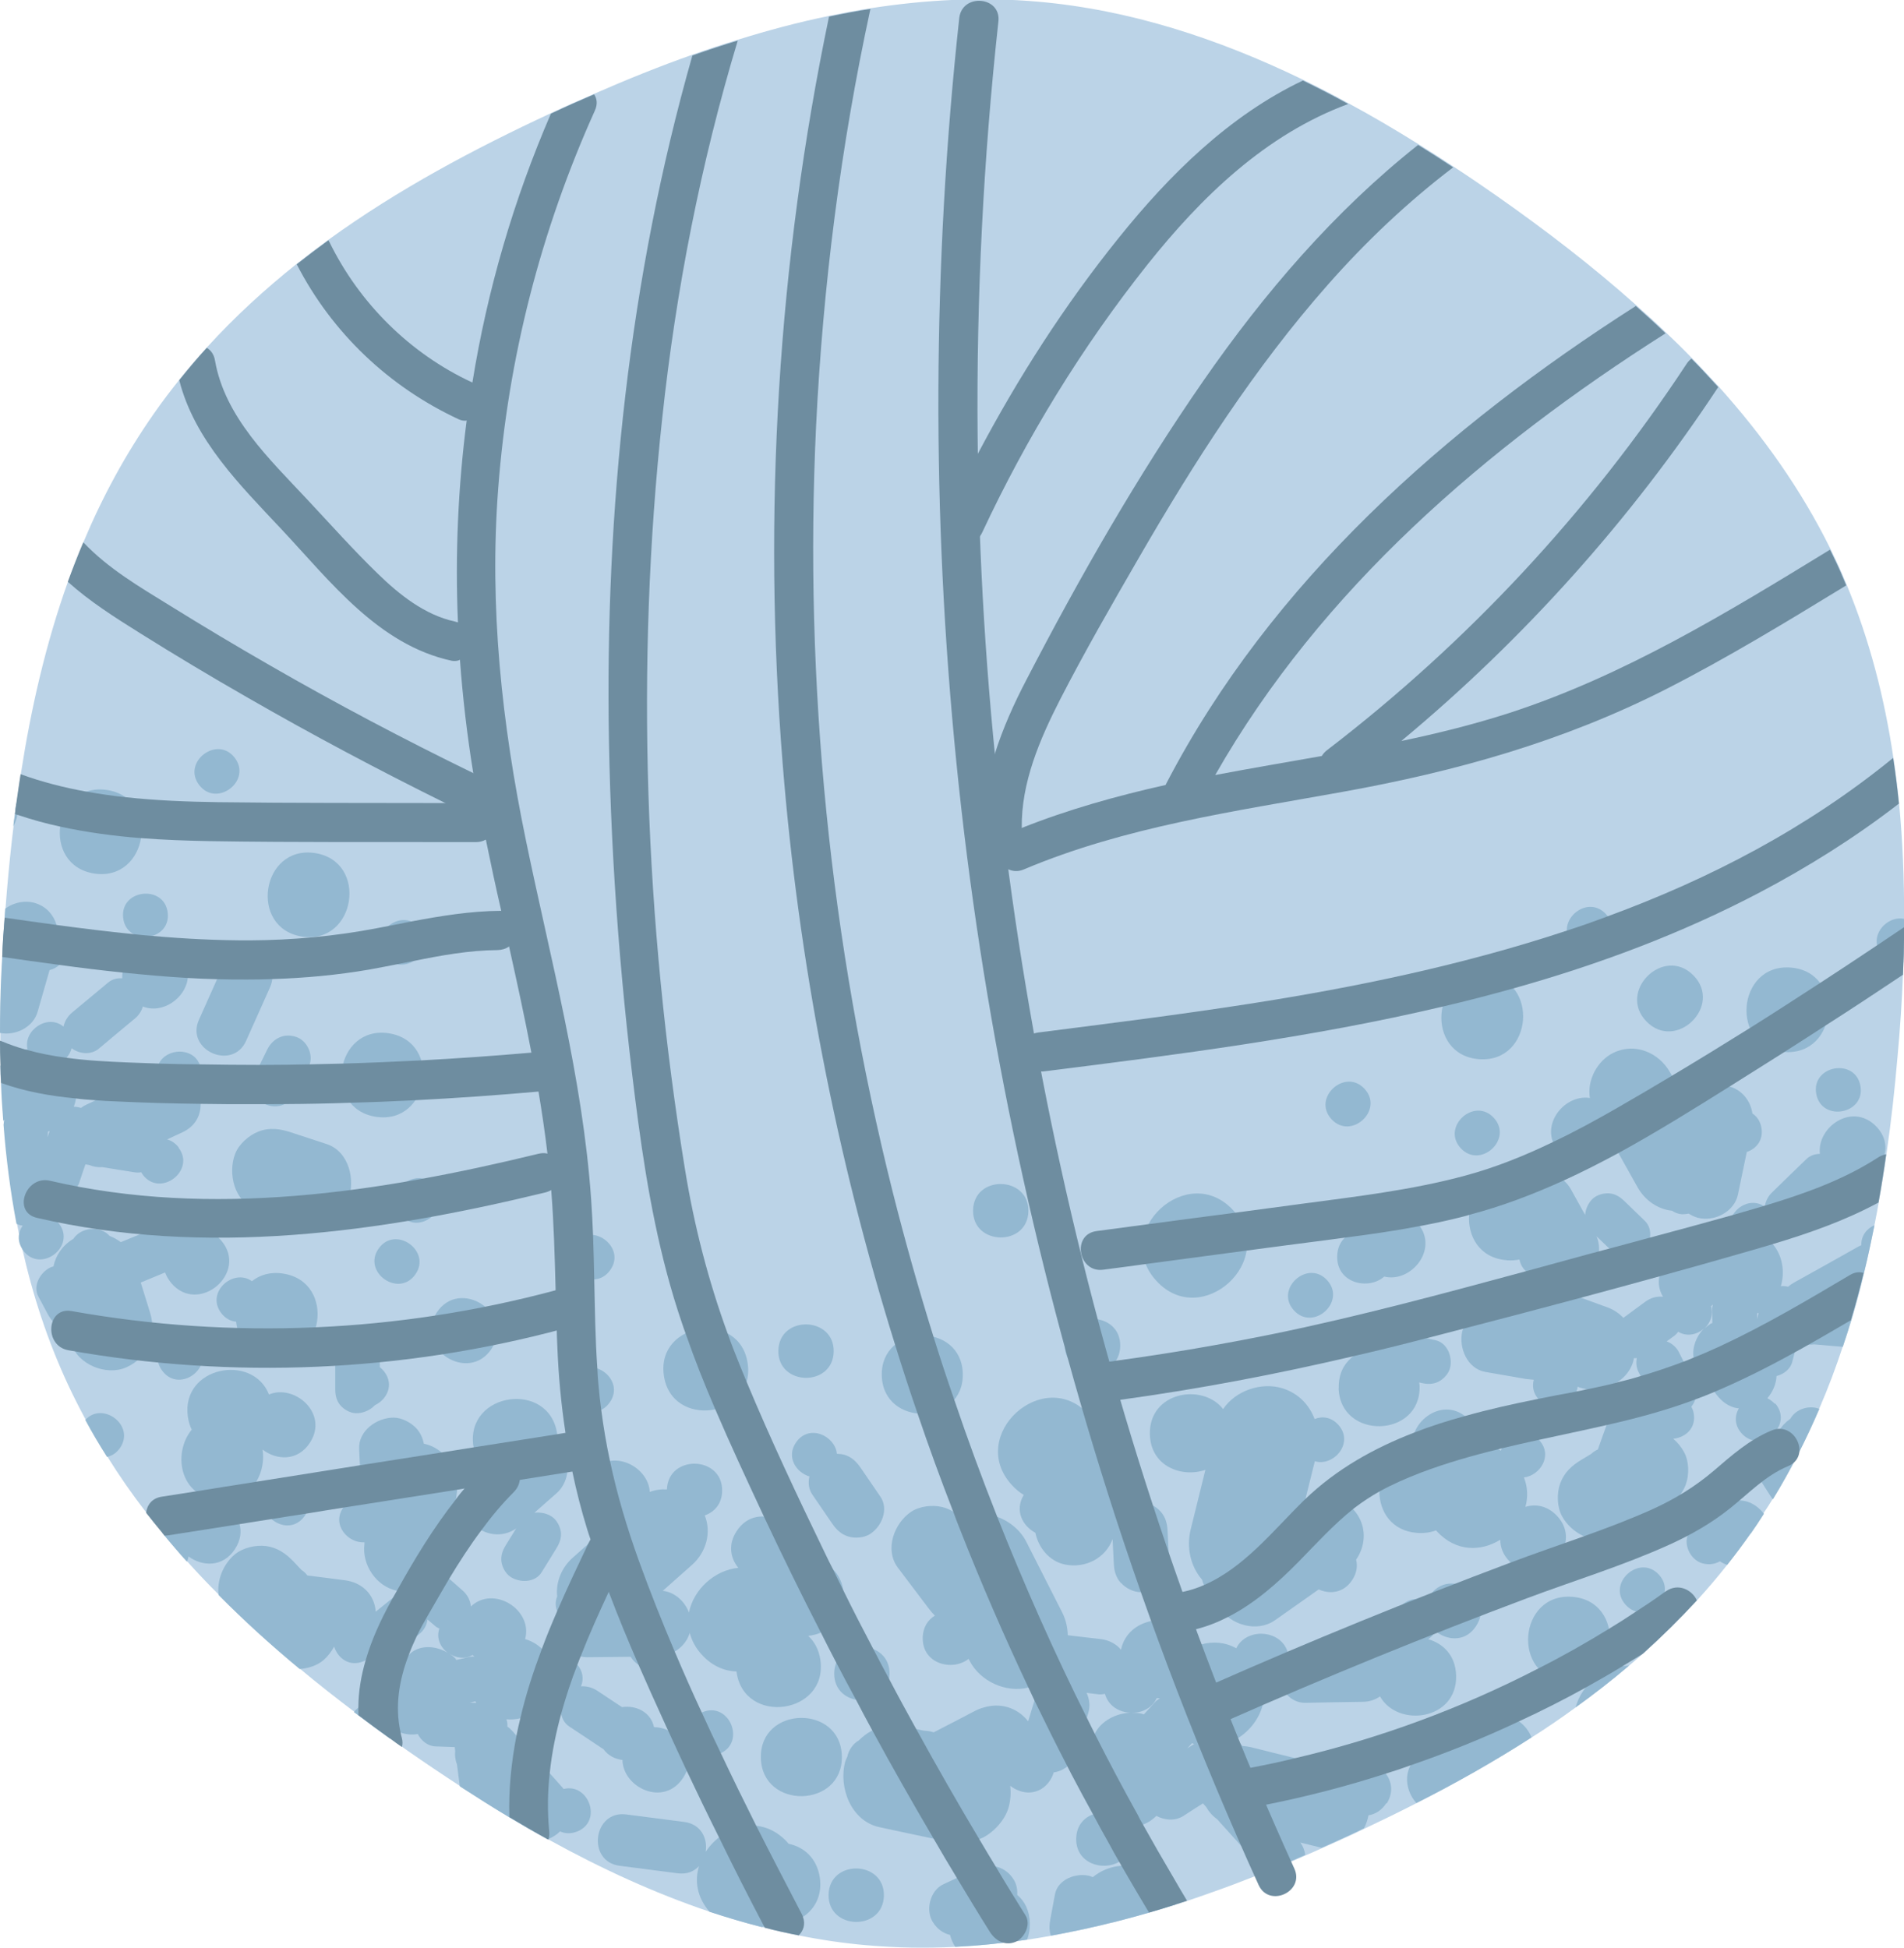 <?xml version="1.0" encoding="UTF-8"?>
<svg id="Layer_2" xmlns="http://www.w3.org/2000/svg" viewBox="0 0 172.09 176.05">
  <defs>
    <style>
      .cls-1 {
        fill: #93b8d1;
      }

      .cls-2 {
        fill: #bbd3e7;
      }

      .cls-3 {
        fill: #6e8da0;
      }
    </style>
  </defs>
  <g id="_Ñëîé_1" data-name="Ñëîé_1">
    <g>
      <path class="cls-2" d="M158.22,138.62c-.68.97-1.38,1.91-2.11,2.83-.88,1.11-1.78,2.17-2.72,3.2h0c-1.56,1.69-3.19,3.3-4.87,4.81-.03.02-.06.04-.1.08-.39.35-.79.69-1.19,1.03h0c-1.56,1.33-3.16,2.58-4.82,3.77-1.3.95-2.63,1.86-3.99,2.72-3.37,2.17-6.86,4.14-10.4,5.93-1.56.8-3.14,1.57-4.71,2.31-.35.17-.7.34-1.04.5-.92.43-1.86.85-2.79,1.26-.49.22-.98.44-1.48.65-.43.19-.86.38-1.29.56-.66.28-1.31.54-1.97.8-.41.17-.82.34-1.23.5-.03,0-.06.03-.1.03-1.26.5-2.54.98-3.82,1.43-.75.27-1.5.53-2.25.78-.35.11-.69.22-1.05.34-.8.26-1.61.5-2.43.74-.89.26-1.78.5-2.67.73-.36.1-.71.18-1.07.26-.48.13-.98.24-1.48.35-.43.1-.85.2-1.28.28-.79.17-1.58.32-2.38.47-.73.13-1.44.25-2.17.36-.29.04-.58.08-.88.12-.42.07-.85.11-1.26.15-1.44.18-2.89.3-4.34.37-2.66.13-5.34.09-8.02-.15-2.07-.18-4.11-.48-6.14-.89h0c-1.02-.2-2.04-.42-3.05-.69-.1-.03-.19-.04-.28-.07-1.58-.4-3.15-.87-4.71-1.38h0c-4.95-1.67-9.79-3.89-14.53-6.51-.02-.01-.06-.02-.07-.04-1.17-.64-2.32-1.31-3.47-2-1.5-.89-2.97-1.82-4.45-2.79-1.6-1.04-3.19-2.11-4.77-3.21l-.49-.35c-.35-.24-.7-.49-1.03-.74-.98-.7-1.94-1.4-2.89-2.13-.13-.09-.25-.19-.38-.28-1.68-1.27-3.34-2.57-4.94-3.91-2.58-2.14-5.02-4.36-7.32-6.68-1-.99-1.95-2-2.87-3.02-.4-.42-.76-.85-1.14-1.29-.31-.35-.6-.71-.9-1.07h0c-.06-.09-.12-.16-.19-.24-.5-.6-.99-1.21-1.47-1.82-1.27-1.64-2.44-3.32-3.52-5.06-.69-1.09-1.36-2.21-1.96-3.34-.55-1.02-1.07-2.05-1.57-3.11-1.87-4.01-3.23-8.18-4.18-12.45-.09-.37-.17-.74-.25-1.1-.07-.37-.14-.72-.21-1.08-.56-2.95-.94-5.94-1.17-8.93,0,0,0-.02,0-.02-.02-.13-.04-.26-.03-.37-.09-1.13-.16-2.27-.2-3.39-.03-.53-.05-1.06-.06-1.59-.03-.74-.04-1.49-.04-2.23,0-.23,0-.48,0-.71,0-1.72.03-3.45.11-5.17.03-.57.06-1.14.09-1.72.04-1.2.12-2.37.22-3.55.01-.27.03-.54.05-.8.04-.55.08-1.1.13-1.65.17-1.93.36-3.88.6-5.82.04-.37.09-.73.15-1.1.03-.34.08-.68.13-1.01.12-.87.25-1.73.38-2.6.91-5.87,2.24-11.73,4.27-17.39.44-1.2.9-2.39,1.4-3.57,1.68-4.01,3.77-7.89,6.36-11.59.74-1.06,1.52-2.09,2.31-3.07.81-1.01,1.63-1.98,2.49-2.92,2.51-2.76,5.25-5.26,8.12-7.55.94-.74,1.9-1.47,2.86-2.17,6.31-4.57,13.21-8.23,20.09-11.43.02-.01.04-.02.06-.03,1.27-.6,2.56-1.17,3.85-1.72,2.92-1.28,5.89-2.48,8.89-3.54,1.36-.48,2.72-.93,4.1-1.35,2.72-.85,5.49-1.59,8.28-2.16,1.24-.26,2.49-.5,3.74-.69,4.98-.77,10.02-1.04,15.1-.59,8.27.72,16.26,3.32,23.97,7.06,1.37.67,2.74,1.37,4.09,2.12,2.13,1.15,4.24,2.39,6.32,3.69,1.07.66,2.12,1.33,3.17,2.03,1.32.86,2.64,1.76,3.94,2.67,4.42,3.1,8.66,6.36,12.58,9.86.92.81,1.82,1.63,2.69,2.47.8.76,1.58,1.52,2.33,2.3.83.84,1.62,1.7,2.42,2.57,4.04,4.49,7.48,9.35,10.11,14.67.18.38.37.75.55,1.14.33.69.62,1.39.91,2.08h0c2.09,5.03,3.43,10.26,4.23,15.62.21,1.36.38,2.74.52,4.12.33,3.44.47,6.92.46,10.41,0,.25,0,.5,0,.75,0,.53,0,1.06-.02,1.6,0,.54-.02,1.07-.04,1.6-.01.37-.03.74-.04,1.11-.1,2.49-.26,4.98-.49,7.44-.25,2.92-.57,5.86-1,8.81-.2,1.44-.43,2.88-.69,4.33-.12.69-.25,1.39-.39,2.08-.28,1.43-.59,2.87-.94,4.29-.34,1.43-.72,2.84-1.14,4.25-.24.82-.5,1.63-.78,2.45-.62,1.89-1.32,3.76-2.11,5.59-.57,1.33-1.18,2.65-1.84,3.94-.16.31-.32.63-.49.93-.13.27-.27.53-.43.8-.14.26-.28.53-.44.79-.02.06-.06.12-.09.17-.29.52-.6,1.04-.92,1.55-.26.44-.54.87-.83,1.3h0c-.38.61-.78,1.2-1.19,1.79Z"/>
      <g>
        <path class="cls-1" d="M160.43,126.91c-.21-.23-.45-.4-.69-.52.47-.55.8-1.27.83-2.01.67-.17,1.27-.63,1.43-1.32.08-.28.14-.55.21-.82.07-.28.15-.56.22-.85.12.01.24.03.35.03.22.06.44.11.67.12.18.01.36,0,.53-.02.86.07,1.73.16,2.58.22.27-.82.54-1.63.78-2.45.42-1.41.8-2.82,1.14-4.25.35-1.42.65-2.85.94-4.29-.68.29-1.21.93-1.19,1.81-.06.03-.13.06-.19.08-1.96,1.11-3.93,2.2-5.9,3.3-.19.11-.37.23-.52.37-.22-.05-.44-.08-.66-.05.38-1.31.15-2.79-.75-3.82h0c-.11-.14-.24-.26-.38-.37.29-.31.48-.69.55-1.09.74.47,1.8.51,2.45-.13,1.02-.99,2.05-1.99,3.07-2.98.33-.32.55-.72.63-1.13,1.67.53,3.45-.75,3.8-2.37.21-.84.02-1.76-.77-2.57-2.17-2.2-5.36.1-5.07,2.5-.46.01-.9.15-1.23.48-1.03,1-2.06,1.98-3.08,2.99-.35.33-.57.75-.66,1.2-.01.04,0,.07-.02.1-.04-.03-.08-.05-.11-.07-1.01-.62-2.21-.1-2.75.79h0c-.29.46-.39,1.01-.22,1.56-1,.27-1.73.92-2.17,1.74-1.8-.96-3.91.46-4.26,2.24-.14.61-.05,1.27.32,1.89-.54-.07-1.11.08-1.61.45-.65.48-1.31.96-1.97,1.45-.38-.39-.84-.72-1.4-.93-.84-.3-1.66-.6-2.5-.91h0c-1-.36-2-.73-2.99-1.09-1.79-.65-4.04.23-4.79,2.01-.5,0-1,.08-1.47.34-.56.32-1.09.9-1.31,1.52-.05.09-.08.2-.11.3-.33,1.46.45,3.36,2.09,3.65,1.23.21,2.45.43,3.68.64.24.03.47.05.7.07-.15.53-.08,1.14.37,1.69.02.03.05.07.08.1,1.17,1.31,2.93.5,3.42-.77h0c.05-.15.08-.27.1-.4.04.01.07.04.12.06.21.07.42.12.64.16h0c.98.16,2-.08,2.82-.63.02,0,.03,0,.04-.02.65-.43,1.16-1.05,1.39-1.82.03-.11.05-.21.07-.33.09.02.17,0,.26,0-.08.41-.05.85.16,1.27.05.11.1.2.16.31l.67,1.34c-1.55-.22-2.85.65-3.37,2.13-.12.31-.22.63-.33.94-.28.76-.54,1.51-.81,2.27-.23.1-.43.24-.6.4-.29.17-.58.35-.87.52-.88.53-1.57,1.15-1.93,2.14-.33.9-.3,2.12.16,2.97.4.74,1.09,1.39,1.9,1.78.73.37,1.54.52,2.34.34.98,2.02,4.69,1.72,4.74-1.05.01-.55-.14-1.02-.37-1.39.21-.13.42-.25.63-.38.61-.37,1.12-.77,1.51-1.33.17-.24.31-.5.43-.81.33-.9.31-2.13-.16-2.97-.24-.44-.57-.85-.97-1.19,1.08-.1,2.1-.94,1.85-2.31-.04-.23-.12-.41-.21-.59.17-.22.3-.44.36-.7.15-.46.12-.98-.11-1.45-.33-.65-.64-1.29-.96-1.95-.14-.27-.28-.54-.42-.83-.22-.45-.63-.79-1.1-.97.23-.17.47-.35.71-.52.13-.1.23-.21.33-.35.78.47,1.69.27,2.31-.28-.65.67-1.06,1.66-.92,2.58.04.35.17.67.38.98.5.69.99,1.41,1.48,2.11.01.02.02.03.03.05.47.66,1,1.19,1.82,1.42.12.03.25.05.38.06-.38.67-.41,1.52.25,2.26.29.32.63.53.96.61.9.24,1.86-.28,2.31-1.07.39-.65.41-1.52-.25-2.26ZM154.59,119.67c-.18.12-.35.26-.52.4.53-.51.81-1.26.57-2,.06-.04.13-.1.18-.15-.04.14-.08.29-.07.47.01.4.01.8.02,1.2-.06.03-.13.04-.18.07ZM158.95,118.65c-.05.2-.09.38-.14.58,0-.16,0-.32,0-.48v-.03c.05-.02.1-.04.15-.06Z"/>
        <path class="cls-1" d="M161.25,95.09c4.91.38,5.51-7.25.6-7.63-4.91-.38-5.51,7.25-.6,7.63Z"/>
        <path class="cls-1" d="M136.19,113.92c.41.03.79,0,1.14-.07.28,1.31,1.5,1.72,2.52,1.44.92.65,2.2.82,3.18.21,1.28-.79,1.86-2.36,1.27-3.75.43.42.86.83,1.29,1.24.39.38.81.65,1.36.7.5.04,1.13-.13,1.5-.48.74-.7,1.03-2.07.21-2.86-.61-.59-1.22-1.18-1.84-1.78-.39-.38-.81-.65-1.36-.7-.5-.04-1.13.13-1.5.48-.39.36-.65.92-.69,1.47-.43-.78-.86-1.56-1.3-2.34-.75-1.36-2.68-1.99-4.04-1.15-.07.04-.12.09-.19.14-.3-.1-.62-.17-.97-.19-4.91-.38-5.51,7.25-.6,7.63Z"/>
        <path class="cls-1" d="M133.67,95.74c4.91.38,5.51-7.25.6-7.63-4.91-.38-5.51,7.25-.6,7.63Z"/>
        <path class="cls-1" d="M142.11,144.34c-4.91-.38-5.51,7.25-.6,7.63,4.91.38,5.51-7.25.6-7.63Z"/>
        <path class="cls-1" d="M158.22,138.62c-.68.97-1.38,1.91-2.11,2.83-.22-.07-.44-.18-.66-.32-.46.26-1,.34-1.58.18-1-.27-1.71-1.56-1.32-2.56.33-.81.67-1.63,1-2.45.43-1.06,1.42-1.62,2.55-1.32.38.1.7.34.95.65.71-.04,1.45.22,2.1.88.1.1.2.21.28.33h0c-.38.61-.78,1.2-1.19,1.79Z"/>
        <path class="cls-1" d="M127.97,110.42c-1.62-1.65-3.81-.77-4.69.78-1.21.03-2.39.8-2.42,2.36-.05,2.45,2.84,3.09,4.25,1.83,2.49.62,5.13-2.67,2.87-4.97Z"/>
        <path class="cls-1" d="M145.83,95.16c-1.46.71-2.4,2.48-2.13,4.09-2.42-.39-4.85,2.79-2.65,5.02,1.66,1.69,3.91.74,4.76-.88.73,1.31,1.47,2.62,2.2,3.93.67,1.19,1.84,1.99,3.11,2.12.27.18.58.3.91.32.21,0,.41-.02.6-.06.24.15.5.29.8.37,1.48.4,3.32-.51,3.65-2.09.27-1.28.53-2.57.8-3.85.85-.29,1.53-1.06,1.32-2.21-.11-.6-.42-1.01-.81-1.27-.17-1.14-.92-2.13-2.13-2.46-1.4-.38-3.12.42-3.58,1.84-.58-1.03-1.15-2.06-1.73-3.09-1.01-1.8-3.18-2.72-5.11-1.78Z"/>
        <path class="cls-1" d="M148.82,92.34c2.68,2.73,6.92-1.44,4.24-4.17-2.68-2.73-6.92,1.44-4.24,4.17Z"/>
        <path class="cls-1" d="M128.09,138.56c.64.05,1.21-.04,1.71-.23.02.02.03.05.05.07,1.76,1.92,4.04,1.84,5.75.78,0,.66.24,1.35.84,1.96,2.68,2.73,6.92-1.44,4.24-4.17-.87-.88-1.9-1.04-2.81-.76.24-.85.22-1.76-.13-2.66,1.43-.17,2.65-1.96,1.39-3.36-1.23-1.37-3.09-.42-3.47.94-.68-.4-1.38-.6-2.09-.6.08-.75-.14-1.53-.83-2.23-2.22-2.26-5.5.21-5.05,2.67-3.99.63-4.18,7.24.38,7.59Z"/>
        <path class="cls-1" d="M160.24,135.53c-.08-.1-.15-.2-.22-.31-.33-.5-.65-1.02-.97-1.52-.61-.96.03-2.23.91-2.72.08-.05.17-.08.25-.11.13-1.03.68-1.96,1.61-2.63.5-.89,1.7-1.25,2.62-.89-1.2,2.8-2.58,5.53-4.2,8.18Z"/>
        <path class="cls-1" d="M164.16,98.88c.47,2.57,4.46,1.84,3.99-.73-.47-2.57-4.46-1.84-3.99.73Z"/>
        <path class="cls-1" d="M146.93,145.06c1.75,1.94,4.77-.77,3.02-2.71-1.75-1.94-4.77.77-3.02,2.71Z"/>
        <path class="cls-1" d="M132.01,103.77c1.75,1.94,4.77-.77,3.02-2.71-1.75-1.94-4.77.77-3.02,2.71Z"/>
        <path class="cls-1" d="M142.14,85.35c1.75,1.94,4.77-.77,3.02-2.71-1.75-1.94-4.77.77-3.02,2.71Z"/>
        <path class="cls-1" d="M172.02,87.01c-.63.15-1.31,0-1.87-.62-.28-.31-.44-.63-.5-.96-.27-1.35,1.12-2.64,2.44-2.38,0,.25,0,.5,0,.75,0,.53,0,1.06-.02,1.6,0,.54-.02,1.07-.04,1.6Z"/>
        <path class="cls-1" d="M116.94,118.44c1.75,1.94,4.77-.77,3.02-2.71-1.75-1.94-4.77.77-3.02,2.71Z"/>
        <path class="cls-1" d="M120.33,101.15c1.75,1.94,4.77-.77,3.02-2.71-1.75-1.94-4.77.77-3.02,2.71Z"/>
        <path class="cls-1" d="M138.42,157.05c-3.37,2.17-6.86,4.14-10.4,5.93-1.16-1.27-1.3-3.53.68-4.54,1.93-.99,3.87-1.98,5.83-2.97,1.76-.9,3.32.15,3.9,1.58Z"/>
        <path class="cls-1" d="M125.33,163.03c.63-1,.47-1.99-.08-2.71-.88-1.15-2.74-1.62-3.88-.3-.08-.03-.15-.05-.23-.08-1.37-.34-2.73-.67-4.09-1.02-1.33-.33-2.66-.65-3.99-.99-.27-.06-.53-.09-.78-.11-.07-.09-.12-.17-.2-.25-.1-.13-.22-.24-.35-.35.05-.03.12-.07.17-.11,1.07-.68,1.9-1.74,2.22-2.97.15-.53.2-1.09.13-1.65.5-.04,1-.21,1.4-.52.11.46.34.87.67,1.21h0c.42.46.99.74,1.62.74,1.76-.04,3.52-.06,5.28-.09.56-.01,1.09-.19,1.51-.49,1.61,2.86,6.98,2.16,6.88-1.88-.05-1.83-1.17-2.9-2.52-3.29.18-.13.33-.27.47-.45t0,0c.09-.08.15-.17.21-.27.06.04.11.09.16.13h0c1.06.74,2.6.79,3.49-.61.19-.3.32-.6.38-.89.28-1.47-.96-2.74-2.31-2.92-.71-.1-1.46.13-2.04.78h0c-.08.1-.15.21-.23.32-.11.17-.19.33-.25.5-.32-.18-.66-.25-1-.22-.43.02-.84.19-1.18.47-.02-.01,0,0,0,0-.82.65-1.2,1.86-.28,2.88.1.11.2.19.31.29-.74.21-1.42.62-1.88,1.26-.41-.38-.93-.63-1.51-.61-1.75.03-3.51.06-5.28.09-.63.02-1.24.24-1.7.63-.02-.1-.04-.19-.08-.26-.65-2.03-3.75-2.16-4.63-.3-1.03-.57-2.13-.63-3.15-.35-.09.02-.18.05-.26.08-.18-.53-.47-.96-.83-1.31-.62-.6-1.48-.92-2.34-.96-.37-.03-.76-.01-1.12.08-1.29.27-2.41,1.13-2.72,2.59-.43-.52-1.06-.86-1.82-.96-1.01-.11-1.99-.23-2.99-.35-.02-.68-.16-1.36-.48-2.01-1.09-2.14-2.17-4.28-3.26-6.42-.53-1.05-1.51-1.87-2.63-2.27-1.08-.41-2.29-.44-3.37.04-.19-.18-.39-.35-.61-.5-.29-.19-.63-.34-1.01-.43-.88-.21-2.04-.08-2.81.44-1.52,1.03-2.41,3.4-1.19,5.04.93,1.23,1.85,2.45,2.78,3.68.18.24.36.45.57.66-.62.37-1.08,1.03-1.1,1.99-.05,2.4,2.71,3.06,4.14,1.92.03.05.05.09.08.14.95,1.88,3.3,2.96,5.33,2.45.34-.08.68-.21,1.01-.39.11-.07.21-.16.32-.24.07.08.15.15.22.22-.41.3-.75.73-.91,1.28-.03.1-.07.2-.09.3-.2.63-.37,1.26-.57,1.88-1.02-1.28-2.55-1.7-4.04-1.24-.27.07-.53.18-.78.31-.29.14-.58.3-.86.45-.95.49-1.9.98-2.86,1.48-.28-.1-.58-.14-.87-.15-.24-.05-.48-.1-.72-.15-.16-.04-.34-.08-.5-.11-1.19-.26-2.32-.3-3.46.25-.02.01-.06.03-.09.04-.39.2-.78.51-1.13.85-.24.14-.47.34-.66.61-.2.29-.32.57-.37.85-.07.17-.16.32-.2.48-.61,2.29.52,5.35,3.1,5.9,1.63.35,3.25.7,4.88,1.04.3.07.62.13.92.2,1.11.25,2.17.29,3.21-.15.11-.04.22-.09.33-.14,1.04-.53,2.05-1.65,2.35-2.8.16-.6.2-1.25.13-1.89.52.41,1.19.65,1.85.6.66-.06,1.3-.39,1.77-1.12.15-.24.24-.47.31-.69.34-.05.66-.16.94-.34.1-.06.2-.12.3-.2.36-.3.65-.7.8-1.2.31-1.07.64-2.13.95-3.19.05-.15.09-.31.14-.47.18-.58.1-1.23-.16-1.79.36.05.71.08,1.07.13.2.02.39,0,.59-.04.3,1.09,1.29,1.67,2.3,1.7-1.29.06-2.65.73-3.22,1.91-.13.24-.22.52-.26.82-.15,1.08-.31,2.15-.46,3.23-.02.16-.04.32-.05.48-.07.82.02,1.58.49,2.33.08.13.19.25.29.37-.06.02-.13.04-.18.06-.5.18-.94.52-1.22,1.02-.17.31-.28.7-.29,1.16-.04,2.24,2.39,2.98,3.89,2.1.31-.17.58-.43.76-.75.22-.34.34-.76.36-1.25,0-.4-.07-.74-.19-1.05.42-.04.84-.15,1.24-.32.22-.09.42-.19.62-.31.2-.15.4-.3.57-.47.74.4,1.67.48,2.42.02.59-.39,1.19-.77,1.79-1.15l.29.33c.24.43.57.8.99,1.1.72.81,1.45,1.61,2.17,2.41.07.08.15.16.22.24.19.22.41.38.63.5-.03.12-.05.24-.05.37,0,.18.01.35.05.5.06.43.22.78.45,1.07.41-.16.82-.32,1.23-.5.66-.26,1.31-.53,1.97-.8.43-.18.85-.37,1.29-.56-.06-.45-.22-.82-.44-1.12.6.15,1.21.3,1.82.45.04.01.07.02.1.02.94-.41,1.87-.84,2.79-1.26.35-.16.69-.33,1.04-.5.2-.37.33-.76.41-1.17.6-.1,1.18-.43,1.61-1.1ZM107.94,157.64c-.21.13-.41.26-.62.39.13-.15.27-.3.4-.44,0,0,.01-.02.03-.02.06.02.13.05.19.08ZM104.55,153.49c.09,0,.19.02.29.02-.17.1-.32.21-.46.36-.33.37-.66.74-1,1.1-.07-.02-.15-.06-.22-.08-.26-.05-.53-.07-.8-.07.91-.01,1.79-.45,2.19-1.33Z"/>
        <path class="cls-1" d="M147.23,150.57c-1.56,1.32-3.16,2.57-4.82,3.76.55-2.1,2.65-3.8,4.82-3.76Z"/>
        <path class="cls-1" d="M101.33,143.09c.41.46,1.12.83,1.76.83,1.25,0,2.67-1,2.6-2.39-.05-1.05-.1-2.09-.16-3.14-.03-.67-.18-1.26-.64-1.77-.41-.46-1.12-.83-1.76-.83-.66,0-1.35.28-1.86.74.27-1.07.54-2.13.81-3.2.47-1.86-.73-4.05-2.67-4.44-.1-.02-.19-.02-.29-.03-.19-.34-.42-.67-.71-.99-4.09-4.48-11.06,1.87-6.96,6.36.34.38.71.67,1.08.9-.85,1.42-.1,2.81,1.05,3.42.28,1.36,1.28,2.59,2.68,2.87,1.82.37,3.66-.56,4.3-2.3.04.73.07,1.47.11,2.2.03.67.18,1.26.64,1.77Z"/>
        <path class="cls-1" d="M104.51,115.77c4.09,4.48,11.06-1.87,6.96-6.36-4.09-4.48-11.06,1.87-6.96,6.36Z"/>
        <path class="cls-1" d="M92.82,175.33c-2.15.32-4.31.54-6.48.65-.21-.32-.37-.68-.47-1.08-.63-.15-1.18-.54-1.57-1.18-.67-1.08-.23-2.85.97-3.4.98-.45,1.97-.92,2.96-1.38,1.27-.58,2.65-.25,3.4.97.25.41.34.89.31,1.37.67.57,1.12,1.42,1.14,2.56.01.56-.08,1.06-.25,1.49Z"/>
        <path class="cls-1" d="M68.77,158.91c.12,4.71,7.44,4.54,7.32-.18-.12-4.71-7.44-4.54-7.32.18Z"/>
        <path class="cls-1" d="M79.7,124.34c.12,4.71,7.44,4.54,7.32-.18-.12-4.71-7.44-4.54-7.32.18Z"/>
        <path class="cls-1" d="M108.64,142.76c.09.39.26.75.55,1.05.18.18.38.32.59.45.09.34.21.68.41,1.01.99,1.61,3.41,2.33,5.04,1.19,1.32-.93,2.64-1.86,3.96-2.79,1.01.46,2.27.33,3.04-.87.41-.63.48-1.26.34-1.82.8-1.16.97-2.69.16-4-.94-1.52-3.15-2.25-4.77-1.36.29-1.18.58-2.36.88-3.54,1.68.52,3.6-1.65,2.12-3.29-.64-.71-1.46-.8-2.14-.52-.48-1.28-1.47-2.34-2.91-2.78-1.91-.59-4.24.21-5.36,1.88-1.85-2.39-6.71-1.57-6.62,2.28.07,2.91,2.9,3.95,5.02,3.21-.44,1.79-.89,3.59-1.33,5.38-.4,1.63-.02,3.33,1.01,4.53Z"/>
        <path class="cls-1" d="M120.99,125.47c.12,4.71,7.44,4.54,7.32-.18,0-.12-.03-.22-.04-.33.07.02.14.03.22.05.53.12,1.03.13,1.53-.12.45-.23.89-.7,1.03-1.2.27-.98-.21-2.31-1.32-2.55-.83-.18-1.66-.37-2.49-.55-.53-.12-1.03-.13-1.53.12-.43.22-.85.67-1,1.14-1.88-.02-3.77,1.2-3.71,3.62Z"/>
        <path class="cls-1" d="M106.29,172.14c-.8.26-1.61.5-2.43.74-.89.26-1.78.5-2.67.73-.36.1-.71.18-1.07.26-.48.13-.98.24-1.48.35-.43.1-.85.2-1.28.28-.79.17-1.58.32-2.38.47-.17-.51-.14-.99-.04-1.53.14-.74.28-1.47.41-2.2.25-1.37,1.9-1.97,3.1-1.68.11.03.22.08.32.12.73-.6,1.62-.96,2.59-1.03.35-.03.71-.02,1.08.03,1.48-.48,3.27.72,3.35,2.29.21.36.38.76.49,1.16Z"/>
        <path class="cls-1" d="M79.89,171.36c.06-3.22-4.93-3.32-5-.1-.06,3.22,4.93,3.32,5,.1Z"/>
        <path class="cls-1" d="M101.25,121.68c.06-3.22-4.93-3.32-5-.1-.06,3.22,4.93,3.32,5,.1Z"/>
        <path class="cls-1" d="M75.35,122.18c.06-3.22-4.93-3.32-5-.1-.06,3.22,4.93,3.32,5,.1Z"/>
        <path class="cls-1" d="M92.95,109.49c.06-3.22-4.93-3.32-5-.1-.06,3.22,4.93,3.32,5,.1Z"/>
        <path class="cls-1" d="M80.4,151.33c.06-3.22-4.93-3.32-5-.1-.06,3.22,4.93,3.32,5,.1Z"/>
        <path class="cls-1" d="M62.08,160.1c.63-1.6-.36-3.1-1.71-3.7-.4-.18-.83-.28-1.26-.28-.29-1.39-1.66-2-2.89-1.81-.76-.5-1.52-1.01-2.28-1.51-.44-.28-.95-.4-1.43-.37.3-.72.12-1.42-.31-1.93h0c-.61-.75-1.7-1.11-2.58-.59-.18-.33-.38-.61-.62-.85-.43-.43-.96-.73-1.54-.9.73-2.64-2.84-4.9-4.9-2.95-.05-.55-.31-1.07-.78-1.47-.39-.35-.78-.69-1.16-1.02-.23-.21-.45-.4-.68-.6.3-.45.52-.98.59-1.57.23-1.67.44-3.33.68-4.99.03-.27.07-.55.1-.81,0-.03,0-.04,0-.07h0c.13-1.26-.43-2.57-1.39-3.38-.46-.4-1.01-.68-1.61-.8-.1-.49-.29-.95-.65-1.36-.5-.55-1.34-1-2.09-1-1.49,0-3.19,1.17-3.11,2.83.02.49.04,1,.07,1.49.03.74.06,1.49.09,2.24.02.24.04.48.09.7-.59-.04-1.21.2-1.65.82l-.05.07c-1.05,1.56.46,3.22,1.93,3.12,0,.04,0,.1,0,.14-.26,1.87,1.07,3.87,2.95,4.24.11.02.23.04.34.05.11,0,.22,0,.33,0l.04.25c-.37.01-.74.11-1.09.35-.04.02-.08.05-.11.08-.48.39-.96.77-1.44,1.16-.12-1.56-1.24-2.65-2.81-2.84-1.12-.15-2.24-.29-3.37-.43-.14-.19-.32-.37-.52-.49-.23-.25-.47-.49-.7-.74-.7-.74-1.47-1.29-2.51-1.43-.94-.12-2.13.15-2.87.79-.99.85-1.6,2.3-1.42,3.64,2.29,2.32,4.74,4.54,7.32,6.68.78-.04,1.62-.33,2.17-.81.38-.33.7-.75.95-1.21.33,1.04,1.37,1.86,2.66,1.32.08-.03.14-.06.19-.11h0c.13-.07.22-.14.32-.22.69.34,1.52.3,2.16-.22.71-.57,1.42-1.13,2.12-1.71h0c.1-.09.19-.16.29-.24.39-.31.63-.77.7-1.27.23.19.44.38.67.57.11.11.25.18.4.25-.3.86.1,1.71.77,2.2-1.09-.68-2.65-.79-3.58.22h0c-.6.66-1.18,1.31-1.78,1.95-.56.61-.96,1.23-1,2.09,0,.11.01.25.02.38-.58-.19-1.24-.12-1.78.33-.13.1-.26.22-.37.38.13.09.25.19.38.28.95.72,1.91,1.42,2.89,2.13v-.02c.2-.26.31-.53.37-.79.17.09.34.17.53.23.52.19,1.07.25,1.6.15.31.61.91,1.1,1.62,1.12.56.02,1.15.04,1.72.06.01.11.02.23.04.35-.04.39,0,.8.16,1.2.08.67.18,1.34.26,2,1.48.96,2.95,1.89,4.45,2.79,1.15.69,2.3,1.35,3.47,2,.04-.02.07-.02.1-.04.38-.15.75-.39,1.04-.68.44.21.99.24,1.58,0,2.29-.96.97-4.41-1.26-3.83-.04-.06-.08-.11-.13-.16-.38-.43-.75-.84-1.13-1.27h0c-1-1.14-2.01-2.28-3.01-3.4-.12-.12-.21-.25-.33-.38-.16-.17-.3-.31-.48-.43.01-.22,0-.44-.09-.66.42.04.85,0,1.25-.09,1.11-.24,2.1-.9,2.61-1.91.36.21.77.32,1.17.3-.13.37-.17.78-.09,1.16h0c.08.48.33.92.74,1.19,1.04.68,2.06,1.37,3.1,2.06.4.56,1.03.88,1.71.97.05,2.51,3.74,4.27,5.48,1.61.13-.2.23-.39.31-.58ZM42.42,149.77c-.4.1-.78.19-1.18.28-.03-.05-.06-.12-.1-.16-.15-.15-.33-.29-.51-.41.6.4,1.4.52,2.07.12l.19.14c-.15,0-.32,0-.47.03ZM42.46,153.91c.16-.04.31-.07.47-.12,0,0,.02,0,.03,0,.03.05.07.09.09.14-.2,0-.39-.02-.59-.02Z"/>
        <path class="cls-1" d="M69.53,173.92c-.22.11-.45.21-.69.27-1.58-.4-3.15-.87-4.71-1.38h0c-1.16-1.34-1.35-2.82-.95-4.13-.44.47-1.08.76-1.92.65-1.75-.22-3.51-.45-5.26-.68-2.99-.39-2.39-5.03.6-4.64,1.75.23,3.51.45,5.26.68,1.53.21,2.11,1.52,1.92,2.7,1.53-2.33,4.96-3.52,7.4-.85.03.04.06.08.09.12,1.38.29,2.57,1.28,2.83,3.08.41,2.99-2.26,4.53-4.56,4.17Z"/>
        <path class="cls-1" d="M42.79,130.68c.06.41.17.77.31,1.1-1.22.56-1.36,1.84-.87,2.78-.44,1.04-.33,2.32.48,3.16,1.05,1.08,2.71,1.31,3.94.44-.31.51-.63,1.02-.94,1.52-.28.46-.46.93-.39,1.48.07.5.37,1.07.8,1.36.84.57,2.25.56,2.84-.41.45-.72.89-1.45,1.34-2.17.28-.46.46-.93.39-1.48-.07-.5-.37-1.07-.8-1.36-.44-.3-1.03-.43-1.59-.36.67-.59,1.34-1.18,2.01-1.77,1.17-1.03,1.37-3.05.25-4.2-.06-.06-.12-.1-.18-.15.03-.31.03-.64-.02-.99-.68-4.88-8.26-3.83-7.58,1.06Z"/>
        <path class="cls-1" d="M67.58,123.26c-.68-4.88-8.26-3.83-7.58,1.06.68,4.88,8.26,3.83,7.58-1.06Z"/>
        <path class="cls-1" d="M44.44,121.9c2.09-3.21-2.89-6.45-4.98-3.24-2.09,3.21,2.89,6.45,4.98,3.24Z"/>
        <path class="cls-1" d="M63.7,136.98c.86-.3,1.55-1.03,1.57-2.21.06-3.2-4.88-3.32-4.99-.14-.53-.03-1.06.04-1.55.23-.14-2.45-3.77-4.14-5.48-1.51-1.29,1.98.12,3.98,1.88,4.46-1.12,1-2.24,1.99-3.36,2.99-1.02.9-1.55,2.22-1.41,3.5-.12.3-.17.63-.11.96.04.2.11.39.19.57-.1.27-.17.55-.19.86-.07,1.53,1.22,3.13,2.83,3.11,1.31-.01,2.62-.03,3.93-.04.46.77,1.37,1.26,2.44.81.56-.24.9-.62,1.07-1.06.86-.33,1.55-1.01,1.82-1.91.18.67.51,1.34,1.09,1.97.95,1.04,2.05,1.48,3.14,1.52,0,.02,0,.03,0,.04.68,4.88,8.26,3.83,7.58-1.06-.13-.96-.54-1.68-1.1-2.2,1.7-.19,3.27-1.4,3.21-3.6-.06-2.62-2.35-3.72-4.35-3.38.96-2.92-3.41-5.45-5.33-2.49-.8,1.22-.56,2.45.15,3.32-2.13.2-4.05,1.95-4.46,4.04-.38-1.01-1.28-1.85-2.37-1.96.88-.78,1.77-1.57,2.65-2.35,1.28-1.14,1.77-2.92,1.15-4.46Z"/>
        <path class="cls-1" d="M17.32,129.24c-1.65,2.02-1.19,5.82,2.19,6.33,2.99.46,4.58-2.23,4.22-4.54,1.25.96,3.17,1.09,4.28-.62,1.73-2.65-1.39-5.33-3.7-4.36-1.47-3.76-7.97-2.53-7.33,2.01.06.44.18.83.35,1.17Z"/>
        <path class="cls-1" d="M63.49,154.77c-2.41,1.01-.84,4.76,1.57,3.74,2.41-1.01.84-4.76-1.57-3.74Z"/>
        <path class="cls-1" d="M30.3,122.99c0,.85,0,1.7,0,2.55,0,.54.09,1.03.44,1.46.32.39.88.72,1.39.74.62.03,1.31-.24,1.75-.72,1.07-.5,1.78-1.84.84-3.05-.12-.15-.25-.28-.39-.38,0-.08,0-.16,0-.24,0-.54-.09-1.03-.44-1.46-.32-.39-.88-.72-1.39-.74-1.02-.05-2.21.7-2.21,1.83Z"/>
        <path class="cls-1" d="M55.1,126.78c1.52-2.12-1.78-4.49-3.3-2.36-1.52,2.12,1.78,4.49,3.3,2.36Z"/>
        <path class="cls-1" d="M73.16,133.46c-.13.56-.08,1.14.27,1.65.59.87,1.18,1.73,1.78,2.6.38.55.81.98,1.47,1.18.59.18,1.39.12,1.93-.21,1.07-.66,1.75-2.25.96-3.4-.59-.87-1.18-1.73-1.78-2.6-.38-.55-.81-.98-1.47-1.18-.21-.06-.44-.08-.68-.09-.15-1.6-2.47-2.74-3.67-1.06-.95,1.33-.02,2.75,1.19,3.11Z"/>
        <path class="cls-1" d="M34.23,112.85c-1.52,2.12,1.78,4.49,3.3,2.36,1.52-2.12-1.78-4.49-3.3-2.36Z"/>
        <path class="cls-1" d="M55.15,114.81c1.52-2.12-1.78-4.49-3.3-2.36-1.52,2.12,1.78,4.49,3.3,2.36Z"/>
        <path class="cls-1" d="M24.22,134.69c-1.52,2.12,1.78,4.49,3.3,2.36,1.52-2.12-1.78-4.49-3.3-2.36Z"/>
        <path class="cls-1" d="M24.4,89.26c1.23-2.74-3.03-4.65-4.26-1.91-.72,1.61-1.44,3.22-2.16,4.83-1.23,2.74,3.03,4.65,4.26,1.91.72-1.61,1.44-3.22,2.16-4.83Z"/>
        <path class="cls-1" d="M29.54,103.42l-3.23-1.06c-1-.33-1.95-.47-2.97-.07-.85.34-1.74,1.12-2.08,1.99-.69,1.76-.1,4.38,1.92,5.05,1.08.35,2.15.71,3.23,1.06,1,.33,1.95.47,2.97.07.85-.34,1.74-1.12,2.08-1.99.69-1.76.1-4.38-1.92-5.05Z"/>
        <path class="cls-1" d="M16.15,103.72c-.31-.4-.67-.63-1.05-.72.45-.22.91-.43,1.37-.64,1.19-.55,1.68-1.55,1.66-2.57,0-.51-.15-1.03-.39-1.49.33-.36.52-.86.45-1.51-.03-.21-.07-.4-.14-.56-.61-1.6-3.01-1.5-3.69-.08h0c-.11.21-.17.47-.18.75-.07.02-.14.05-.2.08-1.78.83-3.56,1.65-5.36,2.49-.24.12-.5.24-.75.35-.2.09-.39.2-.55.33-.21-.07-.43-.11-.65-.11.09-.24.16-.48.19-.73.25-1.26-.07-2.62-1.01-3.53.05-.05.1-.1.14-.14.23-.26.4-.56.48-.89.7.53,1.74.63,2.45.05,1.09-.91,2.18-1.84,3.28-2.74.35-.29.59-.67.71-1.08,1.78.71,3.87-.76,4.06-2.57.09-.69-.1-1.43-.69-2.11-1.85-2.18-4.88-.56-5.2,1.63-.04.16-.04.33-.03.5-.46-.03-.91.08-1.27.38-1.09.91-2.19,1.82-3.28,2.73-.39.33-.66.78-.76,1.26-1.44-1.2-3.66.35-3.25,2.04-.08.01-.13.02-.19.05h-.02c-.92.22-1.62.79-2.08,1.52-.05-.03-.11-.07-.17-.09,0,.53.02,1.06.06,1.59.04,1.12.11,2.26.2,3.39.05-.03.09-.05.14-.09-.06.15-.1.29-.11.46,0,0,0,0,0,.02.23,2.99.61,5.98,1.17,8.93.06.02.12.06.19.08.11.05.24.07.37.09-.19.27-.32.58-.35.91-.03.35.04.73.25,1.1.04.09.11.18.17.27,1.59,2.06,4.8-.42,3.2-2.48-.02-.03-.04-.06-.07-.08-.18-.21-.37-.38-.59-.48.52-.52.91-1.21.98-1.93.53-.09,1.03-.38,1.34-.82.08-.12.15-.26.19-.4.18-.54.35-1.08.55-1.63.11.02.23.04.35.06.36.15.75.22,1.18.19.95.16,1.91.31,2.86.46.23.04.45.04.65,0,.06.08.1.17.16.25,1.59,2.06,4.8-.42,3.21-2.48ZM4.33,102.31s0-.02,0-.02c.06-.02.1-.04.16-.06-.06.19-.13.37-.19.56.01-.16.02-.32.03-.48Z"/>
        <path class="cls-1" d="M8.52,78.96c4.86.74,6.02-6.8,1.16-7.55-4.86-.74-6.02,6.8-1.16,7.55Z"/>
        <path class="cls-1" d="M27.31,84.66c4.86.74,6.02-6.8,1.16-7.55-4.86-.74-6.02,6.8-1.16,7.55Z"/>
        <path class="cls-1" d="M24.43,122.67c4.86.74,6.02-6.8,1.16-7.55-1.16-.18-2.11.12-2.82.69-1.67-1.21-4.22,1.01-2.76,2.9.38.49.86.72,1.33.76.16,1.51,1.14,2.9,3.09,3.2Z"/>
        <path class="cls-1" d="M10.82,130.92c-.33.45-.72.68-1.15.77-.69-1.09-1.36-2.21-1.96-3.34,1.57-1.73,4.58.52,3.11,2.57Z"/>
        <path class="cls-1" d="M33.98,100.95c4.86.74,6.02-6.8,1.16-7.55-4.86-.74-6.02,6.8-1.16,7.55Z"/>
        <path class="cls-1" d="M0,93.38c0-1.72.03-3.45.11-5.17.03-.57.06-1.14.09-1.72.04-1.2.12-2.37.22-3.55.01-.27.03-.54.05-.8.8-.6,1.91-.8,2.83-.47.94.33,1.55,1.06,1.81,1.93.06.22.11.44.13.67.36.28.64.71.71,1.32.08.71-.17,1.25-.57,1.62-.25.23-.57.4-.9.48-.36,1.25-.72,2.51-1.08,3.77-.41,1.42-2.02,2.18-3.39,1.91Z"/>
        <path class="cls-1" d="M1.2,74.68c.04-.37.09-.73.15-1.1.03-.34.08-.68.13-1.01.11.35.13.72.09,1.07-.05.36-.18.71-.36,1.03Z"/>
        <path class="cls-1" d="M15.48,115.98c2.47,2.91,7-.92,4.52-3.84-.69-.82-1.55-1.1-2.36-1.03-.3-2.41-3.86-2.15-4.02.06-.9.37-1.8.74-2.7,1.11-.31-.23-.65-.42-1.01-.56-.85-.96-2.58-.8-3.28.26-.98.59-1.59,1.48-1.8,2.5-.09.02-.18.04-.26.08-.91.42-1.64,1.65-1.1,2.64.28.53.57,1.06.85,1.59.27.49.58.89,1.12,1.11.17.07.37.11.57.13.15.47.29.95.44,1.42.59,1.91,3.17,2.94,4.96,2.15,2-.9,2.78-2.91,2.15-4.96-.28-.9-.56-1.8-.84-2.71.73-.3,1.47-.61,2.2-.91.12.32.3.64.56.96Z"/>
        <path class="cls-1" d="M11.13,82.95c.28,2.59,4.31,2.16,4.03-.43-.28-2.59-4.31-2.16-4.03.43Z"/>
        <path class="cls-1" d="M22.99,97.24c-.47.95.14,2.29,1.12,2.63,1.1.39,2.13-.1,2.64-1.12.39-.79.78-1.58,1.17-2.38.47-.95-.14-2.29-1.12-2.63-1.1-.39-2.13.1-2.64,1.12-.39.79-.78,1.58-1.17,2.38Z"/>
        <path class="cls-1" d="M18.01,70.97c1.59,2.06,4.8-.41,3.2-2.48-1.59-2.06-4.8.41-3.2,2.48Z"/>
        <path class="cls-1" d="M34.79,86.42c1.59,2.06,4.8-.41,3.2-2.48-1.59-2.06-4.8.41-3.2,2.48Z"/>
        <path class="cls-1" d="M36.14,109.75c1.59,2.06,4.8-.41,3.2-2.48-1.59-2.06-4.8.41-3.2,2.48Z"/>
        <path class="cls-1" d="M17.04,140.69c-.03.17-.07.33-.14.47-.4-.42-.76-.85-1.14-1.29-.31-.35-.6-.71-.9-1.07h0c-.06-.09-.12-.16-.19-.24.36-.1.74-.09,1.11.05-.05-.59.07-1.21.48-1.84,1.58-2.42,4.82-1.16,5.39.99.19.7.1,1.47-.41,2.26-1.08,1.67-2.95,1.59-4.2.67Z"/>
        <path class="cls-1" d="M17.89,121.46c-1.59-2.06-4.8.41-3.2,2.48,1.59,2.06,4.8-.41,3.2-2.48Z"/>
      </g>
      <path class="cls-3" d="M86.7,1.64c-2.44,22.37-2.5,44.98-.25,67.37,2.25,22.4,6.87,44.52,13.68,65.97,3.83,12.06,8.39,23.89,13.63,35.41.95,2.08,4.17.6,3.23-1.48-9.22-20.29-16.3-41.52-21.09-63.28-4.79-21.75-7.35-44.01-7.54-66.28-.11-12.5.52-24.99,1.88-37.42.25-2.27-3.29-2.57-3.54-.29h0Z"/>
      <path class="cls-3" d="M107.33,171.8c-.35.11-.69.22-1.05.34-.8.26-1.61.5-2.43.74-.84-1.4-1.67-2.81-2.49-4.23-.06-.12-.12-.22-.19-.33-.33-.56-.63-1.12-.94-1.69h0c-.49-.86-.96-1.72-1.42-2.59-.67-1.22-1.34-2.46-1.99-3.7-.11-.22-.22-.43-.33-.65-1.03-1.98-2.02-3.98-2.99-5.98-.19-.39-.37-.78-.55-1.17-2.23-4.73-4.31-9.52-6.22-14.39-.2-.5-.39-.99-.57-1.5-1.14-2.93-2.22-5.89-3.23-8.88-.71-2.06-1.38-4.13-2.03-6.22-5.32-17.05-8.74-34.71-10.16-52.52-1.81-22.6-.44-45.35,4.19-67.53,1.24-.26,2.49-.5,3.74-.69-2.68,12.38-4.29,25.03-4.91,37.7-1.1,23.26,1.27,46.66,6.93,69.25,1.11,4.4,2.34,8.77,3.69,13.09.59,1.9,1.21,3.78,1.86,5.65,1.21,3.58,2.51,7.11,3.89,10.6,2.45,6.18,5.14,12.25,8.11,18.19.24.49.48.97.72,1.45,1.24,2.46,2.53,4.89,3.87,7.3h0c.16.32.31.61.49.91.86,1.54,1.73,3.06,2.63,4.58h0c.44.78.89,1.52,1.34,2.28Z"/>
      <path class="cls-3" d="M91.94,175.45s-.08.05-.12.06c-.4.18-.8.19-1.15.09-.48-.14-.9-.5-1.2-.97-1.02-1.62-2.01-3.26-2.99-4.89-.71-1.18-1.41-2.34-2.09-3.53-1.9-3.23-3.75-6.49-5.54-9.78-.5-.93-1.01-1.86-1.49-2.8-.6-1.1-1.19-2.22-1.77-3.33-.47-.91-.95-1.82-1.4-2.74-1.78-3.46-3.49-6.96-5.15-10.49-.05-.11-.1-.21-.15-.32-1.44-3.09-2.89-6.2-4.24-9.36-.97-2.25-1.88-4.54-2.68-6.85-.12-.33-.24-.66-.35-1-2.01-5.9-3.11-12-3.94-18.15-1.52-11.4-2.43-22.88-2.64-34.38-.37-20.87,1.81-41.88,7.54-61.99,1.36-.48,2.72-.93,4.1-1.35-3.35,11.12-5.58,22.54-6.82,34.08-2.44,22.49-1.58,45.62,2.05,67.94.83,5.11,2.1,10.03,3.86,14.86.34.96.71,1.9,1.09,2.84.2.5.41,1,.62,1.51,2.18,5.23,4.59,10.34,7.05,15.42.25.51.49,1.03.76,1.53.3.63.61,1.25.92,1.88.88,1.79,1.8,3.58,2.73,5.34.46.9.94,1.8,1.42,2.69.8,1.53,1.62,3.03,2.45,4.53,1.85,3.36,3.75,6.69,5.71,9.97.49.83.98,1.65,1.48,2.47.88,1.49,1.79,2.96,2.7,4.42.47.77-.03,1.88-.76,2.3Z"/>
      <path class="cls-3" d="M166.87,52.9s-.06.04-.09.07c-5.31,3.24-10.64,6.49-16.19,9.32-9.3,4.73-19.02,7.45-29.25,9.29-9.72,1.76-19.61,3.13-28.78,7-.52.23-1.01.19-1.42,0-.38-.18-.68-.51-.87-.9-.37-.71-.3-1.63.48-2.15.09-.07.21-.13.33-.18.43-.18.84-.35,1.27-.51,4.22-1.68,8.6-2.9,13.02-3.89.65-.14,1.28-.28,1.92-.4.86-.18,1.72-.34,2.58-.5,3.21-.61,6.42-1.15,9.63-1.72,2.42-.42,4.82-.86,7.21-1.36,3.27-.69,6.51-1.49,9.7-2.52,10.34-3.36,19.68-9.06,28.89-14.7.03-.02.07-.04.11-.05.18.38.37.75.55,1.14.33.69.62,1.39.91,2.08Z"/>
      <path class="cls-3" d="M171.63,72.64c-3.94,3.05-8.18,5.71-12.58,8.03-7.12,3.74-14.59,6.52-22.25,8.67-2.12.59-4.26,1.15-6.42,1.65-11.8,2.79-23.96,4.34-35.91,5.84-.13.02-.25.03-.38.02-1.82-.12-2.32-2.86-.63-3.43.11-.04.25-.07.39-.09,6.33-.81,12.67-1.6,18.98-2.58,9.67-1.5,19.44-3.53,28.79-6.63,1.24-.4,2.46-.83,3.68-1.29,9.27-3.4,18.04-7.98,25.81-14.32.21,1.36.38,2.74.52,4.12Z"/>
      <path class="cls-3" d="M171.98,88.12c-2.32,1.55-4.65,3.09-7,4.59-1.23.8-2.46,1.59-3.7,2.38-.52.33-1.03.65-1.55.98-1.13.71-2.26,1.42-3.4,2.14-3.3,2.07-6.64,4.15-10.06,6.02-1.63.88-3.27,1.72-4.95,2.48-2.75,1.25-5.58,2.33-8.52,3.1-.32.11-.66.18-1,.27-1.16.29-2.32.53-3.49.75-2.24.43-4.48.75-6.74,1.04-1.73.24-3.46.45-5.19.68-1.24.17-2.47.33-3.71.49-3.04.41-6.08.82-9.12,1.22-1.28.17-2.56.35-3.83.51-2.26.31-2.88-3.19-.61-3.49,1.56-.21,3.14-.42,4.71-.63,2.61-.34,5.21-.7,7.82-1.03,1.97-.27,3.93-.53,5.89-.79,5.02-.67,10.07-1.25,14.96-2.58,2.73-.74,5.35-1.8,7.89-3.03,1.99-.94,3.94-2.01,5.85-3.11,1.64-.94,3.28-1.91,4.9-2.88,2.36-1.41,4.7-2.85,7.04-4.31,2.12-1.33,4.23-2.7,6.34-4.07,1.73-1.13,3.45-2.26,5.16-3.41.81-.54,1.62-1.09,2.43-1.63,0,.53,0,1.06-.02,1.6,0,.54-.02,1.07-.04,1.6-.01.37-.03.74-.04,1.11Z"/>
      <path class="cls-3" d="M169.8,108.69c-3.03,1.64-6.28,2.78-9.58,3.77h0c-.78.24-1.59.47-2.39.7-2.6.75-5.22,1.49-7.84,2.21-2.38.66-4.78,1.31-7.16,1.95h0c-3.51.94-7.04,1.87-10.56,2.78-1.1.29-2.21.58-3.31.86-.05,0-.09.02-.14.03-2.16.57-4.33,1.1-6.5,1.6-6.95,1.63-13.98,2.97-21.06,3.94-.47.07-.95.14-1.43.2-1.71.22-2.48-1.71-1.78-2.8.23-.36.61-.63,1.17-.7.35-.04.7-.1,1.06-.15.18-.02.38-.04.57-.08,4.78-.65,9.56-1.47,14.28-2.43,7.68-1.58,15.25-3.62,22.82-5.67,1.84-.5,3.68-1,5.52-1.51.36-.1.71-.18,1.06-.28.31-.09.62-.17.94-.25,1.22-.33,2.44-.66,3.66-.99,2.51-.67,5.01-1.35,7.51-2.05h0c.28-.08.55-.16.83-.24.64-.19,1.29-.37,1.92-.56.04-.02.08-.03.13-.04,3.55-1.07,7.11-2.33,10.22-4.35.19-.13.39-.2.58-.26.06-.02.11-.03.16-.03-.2,1.44-.43,2.88-.69,4.33Z"/>
      <path class="cls-3" d="M167.33,119.31c-1.3.75-2.58,1.52-3.89,2.25-.41.23-.82.47-1.24.69-2.33,1.29-4.69,2.48-7.14,3.52-.05.03-.1.03-.14.06-.56.24-1.13.46-1.7.67-2.61.98-5.29,1.7-8,2.31-2.03.47-4.09.89-6.13,1.34-1.13.25-2.26.5-3.37.77-.11.03-.2.04-.3.08-2.37.58-4.72,1.25-7.01,2.12-1.28.49-2.54,1.04-3.74,1.7-.74.42-1.46.89-2.15,1.41-.07.05-.14.12-.22.17-1.77,1.42-3.32,3.12-4.9,4.74-1.91,1.94-3.98,3.78-6.39,5.01-.93.48-1.89.86-2.92,1.12-.19.05-.39.1-.59.14-.16.04-.3.06-.47.09-.94.15-1.59-.37-1.88-1.06-.39-.95-.05-2.22,1.26-2.44.15-.03.31-.06.46-.1.68-.14,1.33-.35,1.94-.62,3.6-1.55,6.25-4.91,8.99-7.61.05-.05.11-.11.17-.16,2.84-2.73,6.23-4.62,9.86-6.02,1.49-.58,3.02-1.07,4.57-1.49,2.16-.61,4.37-1.1,6.57-1.54,1.16-.24,2.33-.46,3.49-.67h0s.05-.02.07-.02c.26-.05.53-.1.8-.17h0c.95-.18,1.88-.39,2.82-.63.02,0,.03,0,.04-.02.69-.16,1.37-.34,2.04-.55,1.32-.38,2.61-.82,3.89-1.3.31-.11.61-.23.9-.36.82-.32,1.63-.68,2.44-1.05,4.05-1.88,7.91-4.17,11.74-6.44.45-.27.87-.3,1.23-.19-.34,1.43-.72,2.84-1.14,4.25Z"/>
      <path class="cls-3" d="M110.96,155.51c8.9-3.93,17.91-7.61,27.02-11.03,4.27-1.6,8.69-2.95,12.85-4.83,1.97-.89,3.87-1.97,5.56-3.33,1.7-1.36,3.18-2.94,5.22-3.79,2.12-.88.63-4.1-1.48-3.23-2.01.83-3.6,2.24-5.23,3.64-1.69,1.44-3.52,2.56-5.54,3.48-4.16,1.87-8.58,3.22-12.85,4.83-9.11,3.42-18.12,7.1-27.02,11.03-2.1.92-.61,4.15,1.48,3.23h0Z"/>
      <path class="cls-3" d="M153.39,144.64h0c-1.56,1.69-3.19,3.3-4.87,4.81-.03.02-.06.04-.1.08-.58.36-1.17.72-1.77,1.08-1.09.67-2.19,1.29-3.31,1.92-1.98,1.1-4.02,2.13-6.08,3.08-3.18,1.5-6.45,2.82-9.77,3.96h0c-.74.27-1.48.52-2.24.75-3.53,1.14-7.15,2.08-10.82,2.81-.32.06-.65.14-.98.2-2.25.42-2.85-3.07-.61-3.5.05,0,.11-.03.16-.03,1.36-.26,2.71-.54,4.04-.87,7.65-1.79,15.04-4.52,21.99-8.11,2.18-1.1,4.3-2.3,6.38-3.58.83-.5,1.65-1.03,2.45-1.56.87-.56,1.73-1.14,2.57-1.75.05-.03.09-.07.14-.09,1.11-.78,2.37-.13,2.8.82Z"/>
      <path class="cls-3" d="M72.18,174.94h0c-1.02-.2-2.04-.42-3.05-.69-.03-.05-.05-.09-.08-.14-1.39-2.65-2.75-5.32-4.06-8.02-.99-1.98-1.96-3.99-2.91-6-.57-1.23-1.15-2.46-1.71-3.7-.11-.22-.21-.44-.31-.67-.8-1.76-1.6-3.52-2.37-5.29-.94-2.16-1.84-4.34-2.67-6.54-.57-1.5-1.11-3.02-1.59-4.56-.03-.05-.04-.1-.05-.16-.11-.31-.21-.63-.31-.94-.53-1.73-.98-3.47-1.34-5.22-.25-1.15-.45-2.33-.62-3.5-.4-2.61-.64-5.23-.74-7.91-.02-.45-.04-.89-.05-1.35-.05-1.21-.08-2.43-.1-3.63-.08-3.02-.16-6.04-.4-9.06-.07-1.05-.17-2.1-.31-3.15,0-.05,0-.09-.03-.15-.22-1.87-.5-3.74-.81-5.61-.21-1.17-.41-2.34-.64-3.5-.61-3.21-1.31-6.4-2.02-9.6-.24-1.06-.48-2.14-.71-3.23-.49-2.13-.95-4.28-1.39-6.44-.15-.76-.31-1.52-.45-2.29-.08-.33-.15-.68-.21-1.03-.05-.28-.11-.55-.15-.83l-.33-1.88c-.55-3.39-.95-6.81-1.2-10.22-.08-1.12-.13-2.26-.18-3.39-.26-6.11.01-12.2.79-18.24.15-1.15.33-2.3.52-3.44,1.34-8.31,3.71-16.47,7.09-24.28.02-.01.04-.02.06-.03,1.27-.6,2.56-1.17,3.85-1.72.26.39.33.89.06,1.48-4.86,10.79-7.84,22.34-8.73,34.14-.82,10.73.33,21.28,2.5,31.79,2.22,10.77,5.13,21.46,5.9,32.48.07,1.06.13,2.12.17,3.18.05,1.33.08,2.69.11,4.02.06,2.68.09,5.37.28,8.06.02.49.05.98.1,1.47.06.75.15,1.52.25,2.27.2,1.55.46,3.1.79,4.63.65,3.07,1.55,6.08,2.62,9.05,1,2.76,2.08,5.48,3.23,8.18.79,1.86,1.6,3.7,2.45,5.52.56,1.23,1.13,2.45,1.72,3.67h0c1.04,2.21,2.12,4.4,3.21,6.58,1.35,2.67,2.73,5.32,4.11,7.97.04.09.08.16.1.25.25.67.04,1.27-.39,1.68Z"/>
      <path class="cls-3" d="M43.9,75.9c-.26.14-.55.22-.89.22-8.03-.02-16.09.04-24.13-.09-2.04-.04-4.09-.11-6.14-.27-2.45-.19-4.9-.52-7.29-1.04-1.31-.28-2.6-.64-3.88-1.07-.08-.01-.14-.04-.22-.06.03-.34.08-.68.13-1.01.12-.87.25-1.73.38-2.6,1.94.71,3.93,1.21,5.96,1.58,1.16.2,2.34.38,3.52.5,2.76.3,5.55.41,8.35.45,6.85.09,13.7.06,20.54.08,1.01,0,2.01,0,3.02,0,.02,0,.04,0,.06,0,.37,0,.68.1.92.25,1,.66.81,2.45-.33,3.07Z"/>
      <path class="cls-3" d="M45.99,85.57c-.28.19-.62.3-1.03.31-2.57.02-5.09.48-7.6.99-.48.09-.97.19-1.46.29-.84.16-1.68.33-2.52.48-2.91.5-5.85.77-8.79.86-.76.03-1.51.04-2.27.04-.9,0-1.8,0-2.71-.03-.88-.02-1.76-.06-2.65-.11-1.97-.11-3.93-.29-5.89-.49-1.91-.2-3.81-.43-5.7-.69-1.73-.23-3.46-.47-5.17-.72.04-1.2.12-2.37.22-3.55,1.56.23,3.13.44,4.7.66,2.31.31,4.63.6,6.95.83.56.06,1.13.12,1.69.16,2.95.26,5.9.41,8.86.4,3.83-.02,7.63-.37,11.4-1.09.37-.07.73-.14,1.1-.21h0c.7-.14,1.39-.28,2.07-.41,2.66-.5,5.32-.94,8.06-.96,0,0,.02,0,.03,0,1.85.01,1.97,2.36.71,3.23Z"/>
      <path class="cls-3" d="M49.42,98.6c-.26.02-.51.05-.77.07-3.7.33-7.39.59-11.1.78-1.96.1-3.93.18-5.9.23-1.97.07-3.95.11-5.93.12-.58,0-1.18.01-1.77.01-.14,0-.31,0-.45,0-1.8.01-3.6,0-5.38-.03-2.52-.03-5.05-.1-7.57-.22-.65-.02-1.3-.06-1.95-.11-.59-.04-1.17-.08-1.75-.16-2.31-.22-4.58-.62-6.75-1.4-.03-.53-.05-1.06-.06-1.59-.03-.74-.04-1.49-.04-2.23.04.01.08.03.12.04.72.3,1.44.55,2.17.76h.02c1.21.34,2.44.58,3.68.74,1.86.26,3.74.35,5.62.43.92.03,1.83.07,2.74.1h0c1.22.04,2.45.06,3.69.07,1.8.03,3.6.05,5.41.05.12,0,.23,0,.35,0,1.39,0,2.77-.02,4.17-.05,1.01-.02,2.02-.04,3.04-.07,2.36-.07,4.71-.17,7.07-.29,3.32-.18,6.62-.41,9.93-.7.26-.02.53-.03.8-.06,2.26-.21,2.9,3.29.61,3.49Z"/>
      <path class="cls-3" d="M3.32,110.08c15.26,3.54,30.94,1.36,45.96-2.29,2.21-.54,1.61-4.04-.61-3.5-14.35,3.49-29.54,5.84-44.15,2.44-2.2-.51-3.42,2.83-1.19,3.35h0Z"/>
      <path class="cls-3" d="M50.26,116.62c-14.28,3.84-29.23,4.49-43.79,1.89-2.25-.4-2.53,3.14-.29,3.54,14.82,2.64,30.16,1.98,44.7-1.93,2.19-.59,1.6-4.09-.61-3.5h0Z"/>
      <path class="cls-3" d="M52.15,132.95c-.15.03-.29.04-.44.07s-.29.04-.44.07c-1.43.23-2.86.45-4.29.68-1.59.25-3.17.5-4.76.75-.08.01-.16.02-.24.03-.22.03-.45.08-.67.11h0c-3.42.54-6.86,1.08-10.3,1.62-1.11.18-2.22.35-3.34.54-1.03.16-2.09.32-3.13.49-.96.15-1.93.3-2.89.46-2.14.33-4.28.67-6.43,1.01-.12.02-.23.02-.35.03h0c-.06-.09-.12-.16-.19-.24-.5-.6-.99-1.21-1.47-1.82.07-.69.51-1.32,1.4-1.46,1.02-.16,2.06-.32,3.08-.48,1.83-.3,3.65-.58,5.46-.87,3.12-.5,6.26-.99,9.38-1.49,2.46-.38,4.93-.78,7.39-1.16.97-.16,1.93-.31,2.89-.46,2.52-.4,5.04-.8,7.56-1.19.25-.04.48-.08.72-.12.15-.03.31-.05.45-.07,2.26-.35,2.87,3.14.61,3.5Z"/>
      <path class="cls-3" d="M36.32,157.91c-.35-.24-.7-.49-1.03-.74-.98-.7-1.94-1.4-2.89-2.13-.01-.23,0-.44-.01-.66,0-1.47.25-2.92.67-4.34h0c.54-1.86,1.37-3.65,2.29-5.32.05-.09.11-.2.16-.29.12-.22.25-.43.37-.65,1.57-2.83,3.29-5.67,5.31-8.23.24-.35.52-.68.79-1,.05-.07.1-.13.16-.19.65-.78,1.32-1.52,2.03-2.22,1.28-1.27,2.94.17,2.81,1.62-.04.38-.21.77-.54,1.11-1.06,1.06-2.04,2.23-2.93,3.45-1.05,1.4-2.01,2.89-2.91,4.38-.64,1.08-1.26,2.17-1.88,3.24-.37.63-.73,1.28-1.05,1.95,0,0,0,0,0,0-.27.57-.52,1.15-.74,1.74h0c-.85,2.23-1.25,4.58-.73,6.95.03.18.07.35.12.51.08.3.08.58.01.8Z"/>
      <path class="cls-3" d="M49.58,166.29s-.06-.02-.07-.04c-1.17-.64-2.32-1.31-3.47-2-.08-2.51.18-4.98.65-7.41.1-.52.22-1.04.35-1.56.49-2.13,1.17-4.2,1.94-6.25.43-1.16.9-2.29,1.39-3.42.88-2.04,1.84-4.06,2.79-6.06.04-.07.07-.14.11-.21.03-.06.06-.13.11-.17.29-.49.72-.76,1.19-.86,1.28-.26,2.75.76,2.05,2.22-.53,1.1-1.07,2.23-1.6,3.36-.89,1.91-1.76,3.84-2.53,5.81-.11.26-.2.51-.3.77h0c-.56,1.44-1.04,2.89-1.45,4.37h0c-.49,1.78-.86,3.58-1.05,5.4h0c-.2,1.75-.22,3.52-.05,5.32.02.23,0,.45-.05.65,0,.03,0,.05-.03.08Z"/>
      <path class="cls-3" d="M88.78,48.12c-.06.13-.13.25-.21.36-1.17,1.54-4.04.38-3.15-1.55.93-1.99,1.91-3.96,2.96-5.91,3.63-6.88,7.85-13.45,12.72-19.5,4.59-5.72,10.01-11.08,16.66-14.24,1.37.67,2.74,1.37,4.09,2.12-7.46,2.76-13.27,8.4-18.15,14.53-5.9,7.43-10.9,15.59-14.92,24.19Z"/>
      <path class="cls-3" d="M91.01,77.58c-.25.09-.5.11-.74.09-.71-.04-1.33-.48-1.39-1.4-.2-2.83.23-5.52,1.03-8.11.72-2.3,1.73-4.55,2.87-6.73,4.8-9.26,10.04-18.43,15.98-27,5.5-7.93,11.84-15.33,19.41-21.33,1.07.66,2.12,1.33,3.17,2.03-4.11,3.13-7.88,6.7-11.31,10.59-6.65,7.53-12.1,16.05-17.12,24.74-2.44,4.22-4.88,8.46-7.11,12.8-1.83,3.59-3.51,7.5-3.45,11.59,0,.27.01.54.03.82.07,1.01-.58,1.7-1.37,1.93Z"/>
      <path class="cls-3" d="M109.86,70.03c-.52.93-1.03,1.86-1.53,2.82-.44.85-1.77.94-2.47.43-.82-.59-.88-1.51-.5-2.34.02-.05.04-.08.06-.13,9.48-18.24,25.3-32.21,42.43-43.15.92.81,1.82,1.63,2.69,2.47-16.18,10.27-31.13,23.13-40.69,39.9Z"/>
      <path class="cls-3" d="M126.71,66.95c-1.47,1.24-2.98,2.44-4.51,3.6-1.62,1.24-3.58-.79-2.71-2.24.1-.18.25-.34.45-.5,12.72-9.75,23.69-21.54,32.5-34.92.13-.2.28-.35.44-.47.83.84,1.62,1.7,2.42,2.57-7.9,11.98-17.57,22.78-28.6,31.95Z"/>
      <path class="cls-3" d="M42.17,38.02c-.24.03-.47-.01-.69-.11-6.32-2.93-11.48-7.83-14.66-14.02.94-.74,1.9-1.47,2.86-2.17.03.05.07.11.1.17,2.7,5.52,7.29,10.08,12.88,12.67h.02c.85.42,1.4,1.31,1.06,2.27-.23.63-.9,1.14-1.58,1.18Z"/>
      <path class="cls-3" d="M41.56,59.65c-.21.1-.46.12-.72.08-6.64-1.43-10.99-7.19-15.4-11.89-3.73-3.98-7.87-8.06-9.24-13.48.81-1.01,1.63-1.98,2.49-2.92.37.22.65.6.74,1.14.89,5.12,4.93,8.92,8.33,12.56,2.11,2.25,4.17,4.57,6.39,6.72,1.95,1.9,4.25,3.73,6.96,4.32.09.02.17.05.25.07.83.25,1.46.88,1.37,1.84-.05.63-.55,1.32-1.19,1.55Z"/>
      <path class="cls-3" d="M43.45,73.61c-.36.16-.78.16-1.25-.07-.66-.32-1.31-.64-1.97-.96-6.04-2.99-11.99-6.15-17.83-9.51-3.3-1.89-6.56-3.84-9.78-5.86-2.27-1.42-4.52-2.85-6.49-4.62.44-1.2.9-2.39,1.4-3.57,2.24,2.37,5.1,4.04,7.87,5.75,2.98,1.85,5.99,3.65,9.04,5.4,5.99,3.45,12.11,6.68,18.33,9.71.21.11.42.21.63.31,1.11.54,1.27,1.78.83,2.65-.17.34-.43.64-.77.77Z"/>
    </g>
  </g>
</svg>